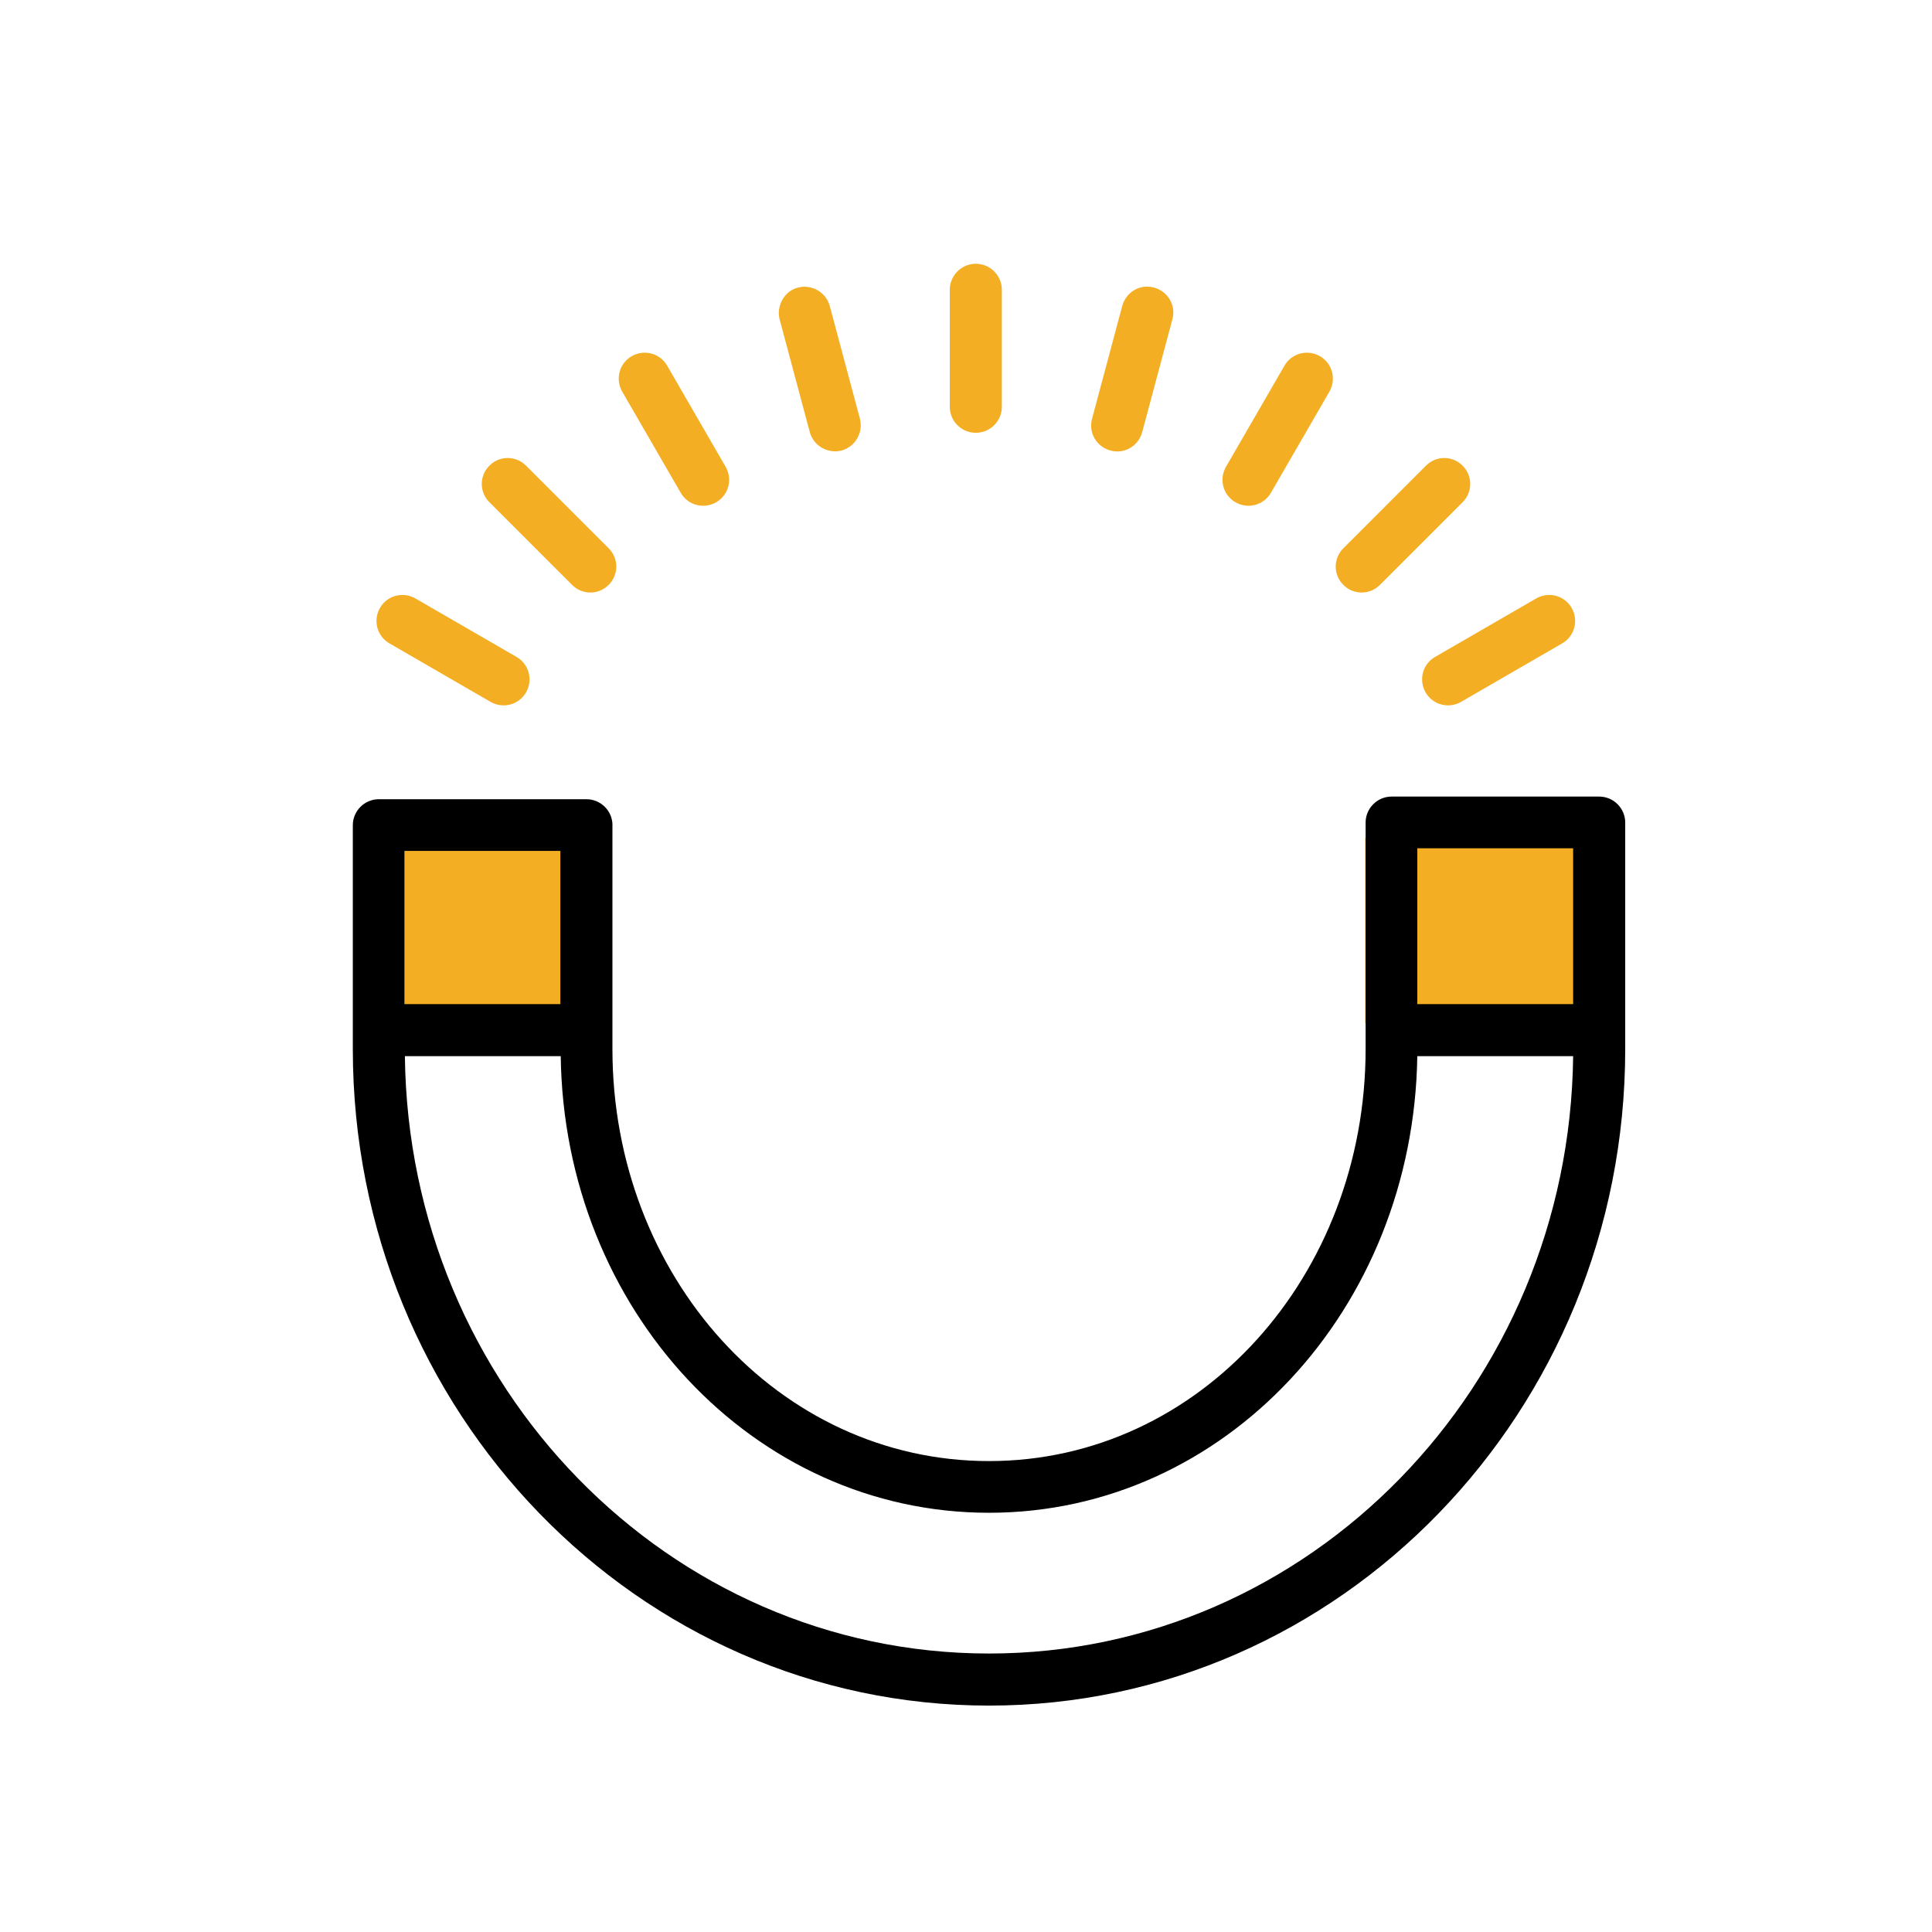<?xml version="1.0" encoding="UTF-8"?>
<svg id="Capa_1" xmlns="http://www.w3.org/2000/svg" version="1.1" viewBox="0 0 512 512">
  <!-- Generator: Adobe Illustrator 29.3.1, SVG Export Plug-In . SVG Version: 2.1.0 Build 151)  -->
  <defs>
    <style>
      .st0, .st1 {
        fill: #f4ae24;
      }

      .st0, .st2 {
        fill-rule: evenodd;
      }
    </style>
  </defs>
  <rect class="st1" x="107.2" y="224.8" width="46.3" height="46.3"/>
  <rect class="st1" x="361.8" y="222.1" width="64.5" height="49.1"/>
  <path class="st2" d="M162.3,277.9v-59.6c-.2-3.6-3.2-6.5-6.9-6.5h-55c-3.8,0-6.9,3.1-6.9,6.9v59.3c0,96.1,75.6,174,168.6,174s168.6-77.9,168.6-174v-60c0-3.8-3.1-6.9-6.9-6.9h-55c-3.8,0-6.9,3.1-6.9,6.9v60c0,60.1-43.9,109.2-99.8,109.2s-99.8-49.1-99.8-109.2ZM375.6,266.1h41.3v-41.3h-41.3v41.3ZM375.6,279.9c-1,67.1-51,121-113.5,121s-112.6-53.9-113.5-121h-41.3c1,87.5,69.9,158.3,154.8,158.3s153.8-70.8,154.8-158.3h-41.3ZM107.2,266.1c.2,0,.4,0,.6,0h40.7v-40.6h-41.3v40.6Z"/>
  <path class="st0" d="M407.1,158.6l-26.8,15.5c-3.3,1.9-4.4,6.1-2.5,9.4,1.9,3.3,6.1,4.4,9.4,2.5l26.8-15.5c3.3-1.9,4.4-6.1,2.5-9.4s-6.1-4.4-9.4-2.5Z"/>
  <path class="st0" d="M365.7,155l21.9-21.9c2.7-2.7,2.7-7,0-9.7-2.7-2.7-7-2.7-9.7,0l-21.9,21.9c-2.7,2.7-2.7,7,0,9.7s7,2.7,9.7,0Z"/>
  <path class="st0" d="M336.8,130.6l15.5-26.8c1.9-3.3.8-7.5-2.5-9.4s-7.5-.8-9.4,2.5l-15.5,26.8c-1.9,3.3-.8,7.5,2.5,9.4,3.3,1.9,7.5.8,9.4-2.5Z"/>
  <path class="st0" d="M302.7,114.5l8-29.9c1-3.7-1.2-7.4-4.9-8.4s-7.4,1.2-8.4,4.9l-8,29.9c-1,3.7,1.2,7.4,4.9,8.4,3.7,1,7.4-1.2,8.4-4.9Z"/>
  <path class="st0" d="M265.5,107.8v-31c0-3.8-3.1-6.9-6.9-6.9s-6.9,3.1-6.9,6.9v31c0,3.8,3.1,6.9,6.9,6.9s6.9-3.1,6.9-6.9Z"/>
  <path class="st0" d="M227.9,111l-8-29.9c-1-3.7-4.8-5.8-8.4-4.9s-5.8,4.8-4.9,8.4l8,29.9c1,3.7,4.8,5.8,8.4,4.9,3.7-1,5.8-4.8,4.9-8.4Z"/>
  <path class="st0" d="M192.3,123.7l-15.5-26.8c-1.9-3.3-6.1-4.4-9.4-2.5s-4.4,6.1-2.5,9.4l15.5,26.8c1.9,3.3,6.1,4.4,9.4,2.5,3.3-1.9,4.4-6.1,2.5-9.4Z"/>
  <path class="st0" d="M161.3,145.3l-21.9-21.9c-2.7-2.7-7-2.7-9.7,0-2.7,2.7-2.7,7,0,9.7l21.9,21.9c2.7,2.7,7,2.7,9.7,0s2.7-7,0-9.7h0Z"/>
  <path class="st0" d="M136.9,174.1l-26.8-15.5c-3.3-1.9-7.5-.8-9.4,2.5s-.8,7.5,2.5,9.4l26.8,15.5c3.3,1.9,7.5.8,9.4-2.5,1.9-3.3.8-7.5-2.5-9.4Z"/>
</svg>